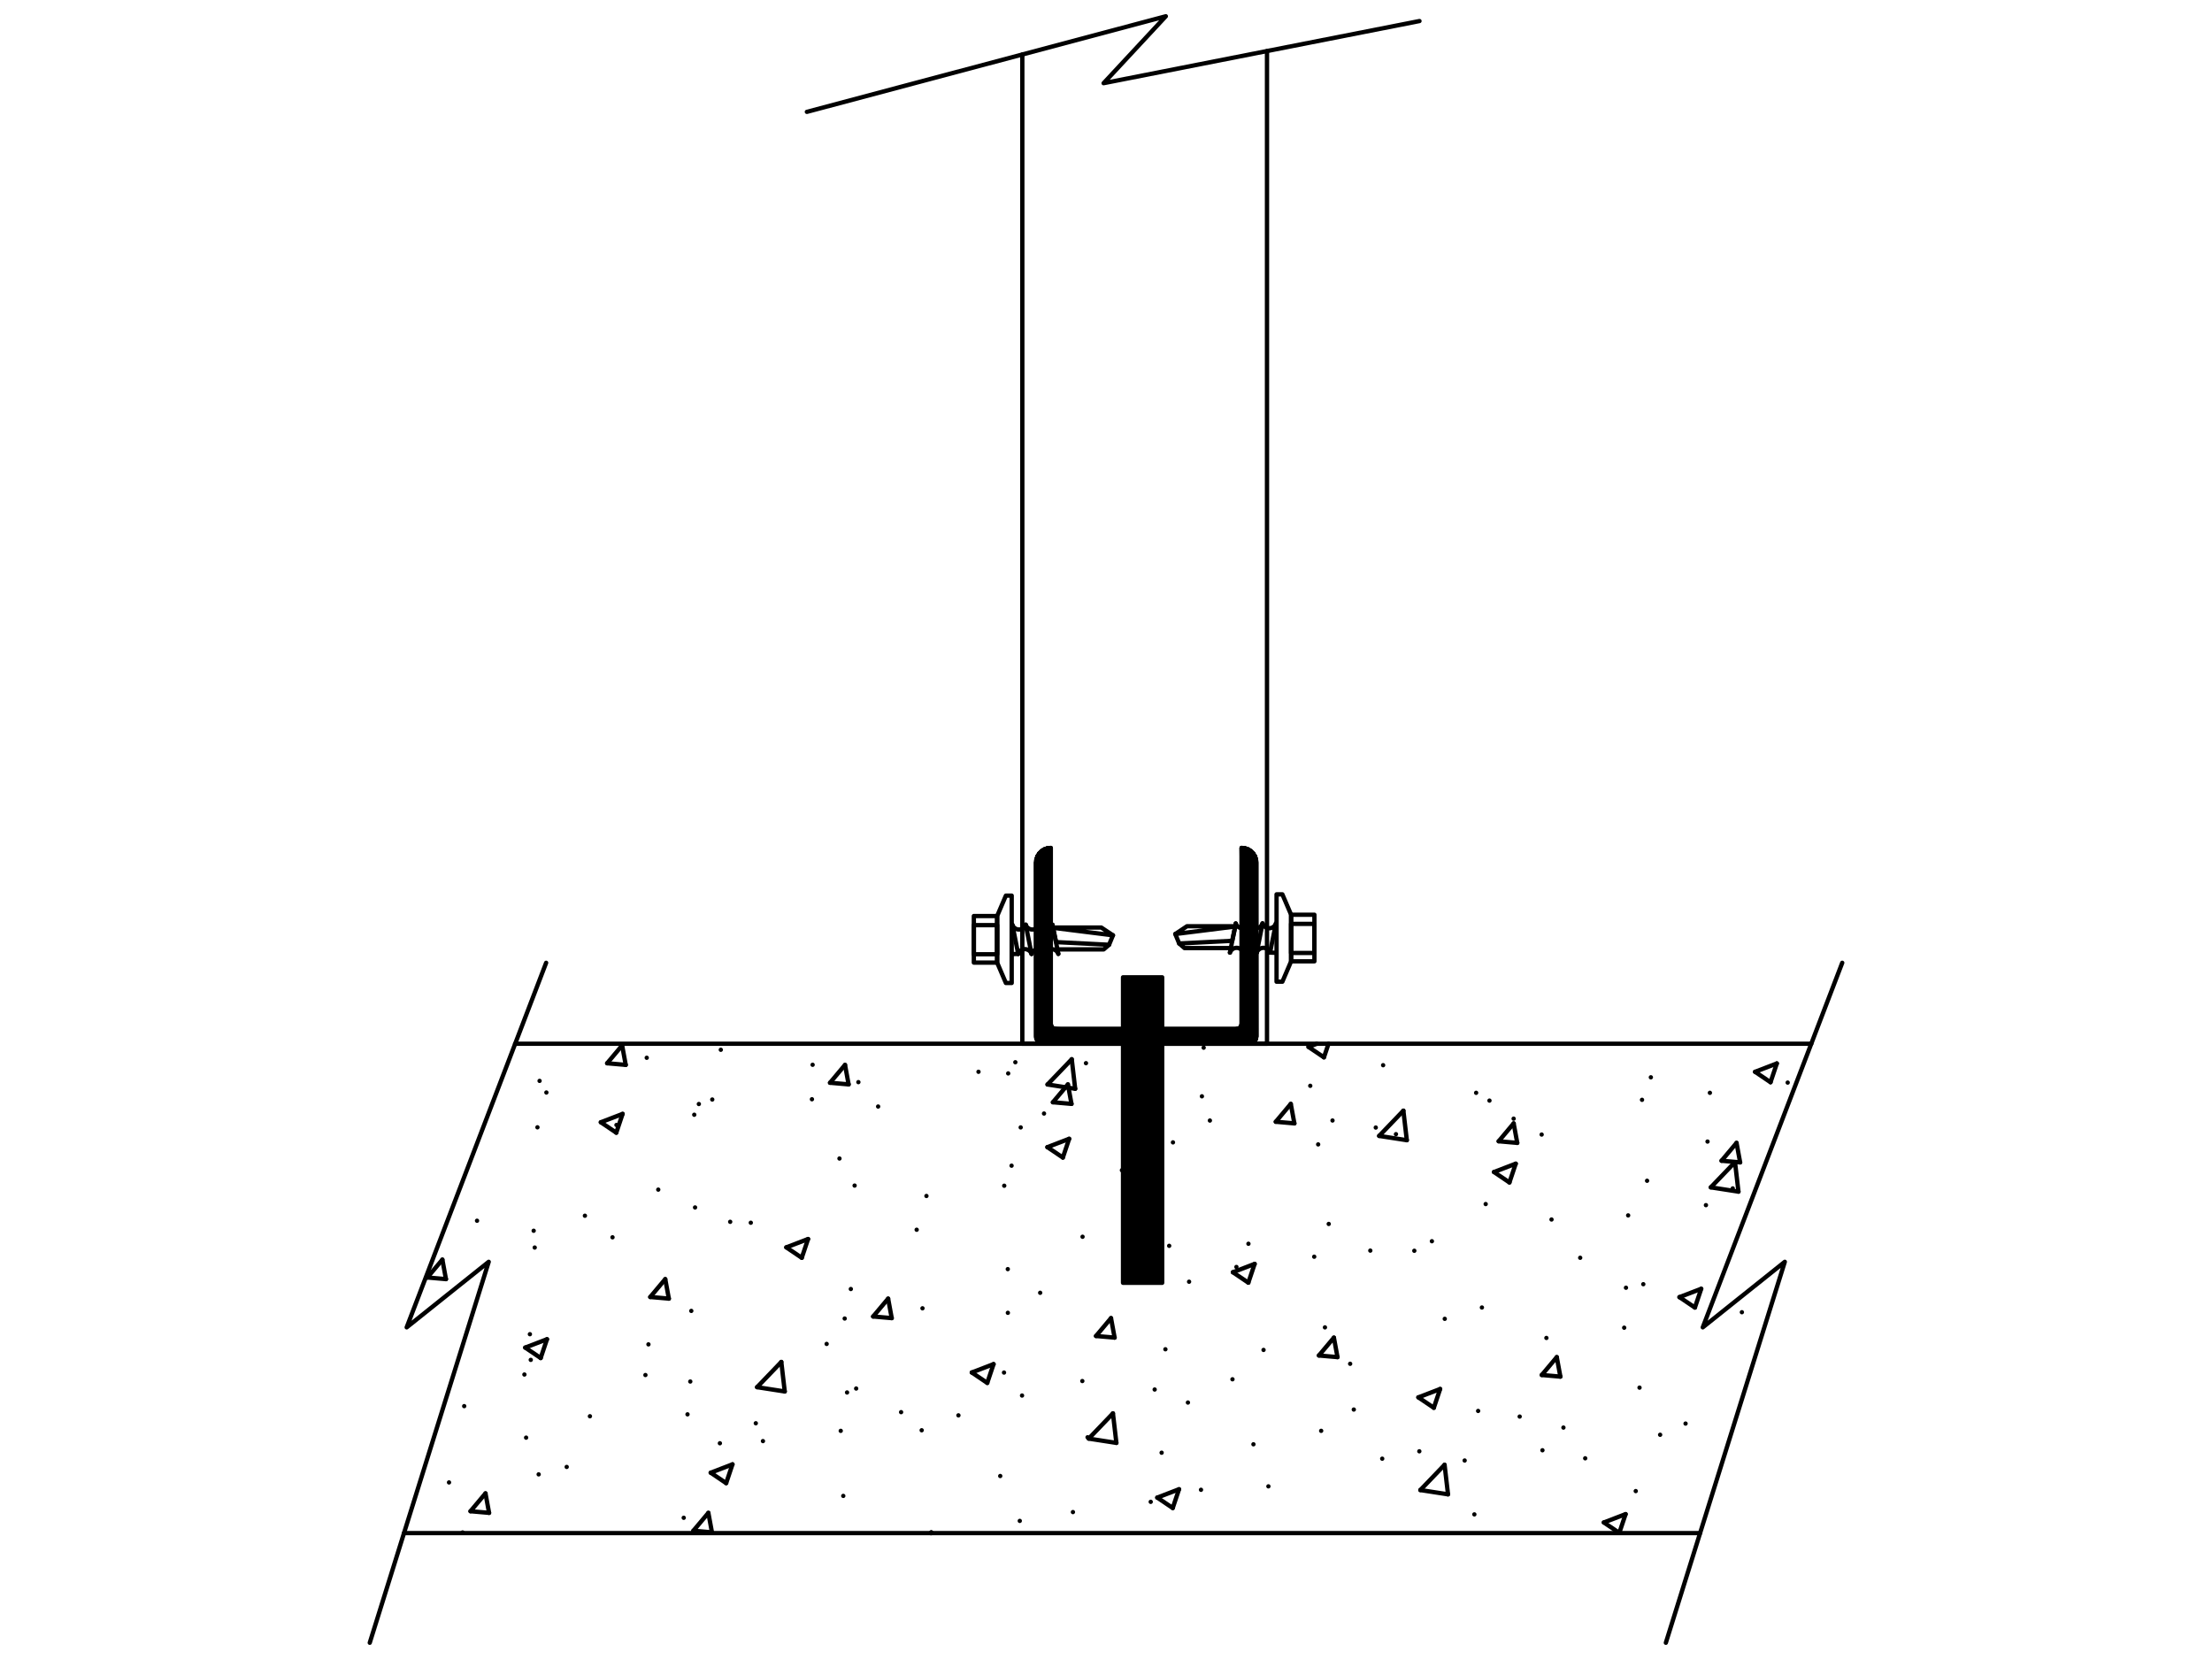 <?xml version="1.0" standalone="no"?>
<svg viewBox="0 0 1024 768" version="1.1" xmlns="http://www.w3.org/2000/svg" xmlns:xlink="http://www.w3.org/1999/xlink" stroke-linecap="round" stroke-linejoin="round" fill-rule="evenodd" xml:space="preserve" >
<defs >
<clipPath id="clipId0" >
<path d="M0,768 1024,768 1024,0 0,0 z" />
</clipPath>
</defs>
<g clip-path="url(#clipId0)" fill="none" stroke="rgb(0,0,0)" stroke-width="2" />
<g clip-path="url(#clipId0)" fill="none" stroke="rgb(0,0,0)" stroke-width="2" >
<polyline points="852.822,445.71 788.265,614.467 826.24,584.129 771.177,760.471 " />
<polyline points="252.823,445.71 188.267,614.467 226.241,584.129 171.178,760.471 " />
<polyline points="197.851,591.389 204.786,583.124 " />
<polyline points="281.07,492.213 288.005,483.948 " />
<polyline points="217.811,699.592 224.746,691.328 " />
<polyline points="301.03,600.416 307.965,592.151 " />
<polyline points="384.249,501.24 391.184,492.975 " />
<polyline points="320.99,708.619 327.925,700.355 " />
<polyline points="404.209,609.443 411.144,601.178 " />
<polyline points="487.428,510.267 494.362,502.002 " />
<polyline points="430.818,709.722 431.103,709.382 " />
<polyline points="507.387,618.47 514.322,610.205 " />
<polyline points="590.606,519.293 597.541,511.029 " />
<polyline points="610.566,627.497 617.501,619.232 " />
<polyline points="693.785,528.32 700.72,520.056 " />
<polyline points="713.745,636.524 720.68,628.259 " />
<polyline points="796.964,537.347 803.899,529.083 " />
<polyline points="281.07,492.213 289.668,492.965 " />
<polyline points="384.248,501.239 392.846,501.992 " />
<polyline points="487.427,510.266 496.025,511.019 " />
<polyline points="590.605,519.293 599.203,520.046 " />
<polyline points="693.783,528.32 702.381,529.073 " />
<polyline points="796.962,537.347 805.56,538.099 " />
<polyline points="197.851,591.389 206.449,592.141 " />
<polyline points="301.029,600.416 309.627,601.168 " />
<polyline points="404.208,609.443 412.806,610.195 " />
<polyline points="507.386,618.47 515.984,619.222 " />
<polyline points="610.564,627.497 619.163,628.249 " />
<polyline points="713.743,636.524 722.341,637.276 " />
<polyline points="217.81,699.592 226.409,700.344 " />
<polyline points="320.989,708.619 329.587,709.371 " />
<polyline points="226.407,700.345 224.744,691.328 " />
<polyline points="206.448,592.141 204.785,583.124 " />
<polyline points="329.585,709.372 327.922,700.355 " />
<polyline points="309.626,601.169 307.963,592.152 " />
<polyline points="289.668,492.966 288.005,483.949 " />
<polyline points="431.163,709.722 431.1,709.383 " />
<polyline points="412.805,610.197 411.141,601.18 " />
<polyline points="392.846,501.993 391.183,492.976 " />
<polyline points="515.983,619.224 514.32,610.207 " />
<polyline points="496.024,511.021 494.361,502.004 " />
<polyline points="619.161,628.252 617.498,619.235 " />
<polyline points="599.203,520.048 597.539,511.031 " />
<polyline points="722.339,637.28 720.676,628.263 " />
<polyline points="702.381,529.076 700.718,520.059 " />
<polyline points="805.559,538.104 803.896,529.087 " />
<polyline points="350.486,642.164 361.69,630.486 " />
<polyline points="484.938,502.036 496.142,490.359 " />
<polyline points="504.009,665.974 515.214,654.297 " />
<polyline points="638.461,525.846 649.665,514.169 " />
<polyline points="657.533,689.784 668.737,678.107 " />
<polyline points="791.984,549.657 803.189,537.979 " />
<polyline points="363.28,644.147 361.69,630.486 " />
<polyline points="516.803,667.958 515.214,654.296 " />
<polyline points="497.732,504.02 496.142,490.359 " />
<polyline points="670.326,691.768 668.737,678.107 " />
<polyline points="651.255,527.83 649.666,514.169 " />
<polyline points="804.778,551.641 803.189,537.979 " />
<polyline points="484.938,502.037 497.732,504.021 " />
<polyline points="638.461,525.847 651.255,527.831 " />
<polyline points="791.984,549.658 804.778,551.642 " />
<polyline points="350.486,642.164 363.28,644.148 " />
<polyline points="504.009,665.974 516.803,667.958 " />
<polyline points="657.532,689.785 670.326,691.769 " />
<polyline points="278.142,519.525 288.214,515.659 " />
<polyline points="243.141,623.839 253.214,619.972 " />
<polyline points="364.008,577.442 374.08,573.576 " />
<polyline points="484.875,531.046 494.947,527.18 " />
<polyline points="605.741,484.65 609.555,483.186 " />
<polyline points="329.007,681.756 339.079,677.89 " />
<polyline points="449.874,635.36 459.946,631.493 " />
<polyline points="570.74,588.963 580.813,585.097 " />
<polyline points="691.607,542.567 701.679,538.701 " />
<polyline points="812.473,496.171 822.546,492.304 " />
<polyline points="535.74,693.277 545.812,689.41 " />
<polyline points="656.606,646.88 666.678,643.014 " />
<polyline points="777.473,600.484 787.545,596.618 " />
<polyline points="742.472,704.798 752.544,700.931 " />
<polyline points="812.473,496.17 819.628,500.997 " />
<polyline points="605.741,484.65 612.896,489.476 " />
<polyline points="691.606,542.567 698.761,547.393 " />
<polyline points="777.471,600.484 784.627,605.31 " />
<polyline points="484.874,531.046 492.029,535.872 " />
<polyline points="570.739,588.963 577.895,593.789 " />
<polyline points="656.605,646.88 663.76,651.706 " />
<polyline points="742.47,704.797 749.626,709.623 " />
<polyline points="278.142,519.525 285.297,524.351 " />
<polyline points="364.007,577.442 371.163,582.268 " />
<polyline points="449.873,635.359 457.028,640.185 " />
<polyline points="535.738,693.276 542.894,698.102 " />
<polyline points="243.141,623.838 250.296,628.665 " />
<polyline points="329.006,681.755 336.162,686.582 " />
<polyline points="250.296,628.665 253.213,619.972 " />
<polyline points="285.297,524.351 288.214,515.659 " />
<polyline points="336.162,686.582 339.078,677.889 " />
<polyline points="371.163,582.268 374.08,573.576 " />
<polyline points="457.028,640.185 459.945,631.493 " />
<polyline points="492.029,535.872 494.946,527.179 " />
<polyline points="542.894,698.102 545.81,689.409 " />
<polyline points="577.895,593.789 580.812,585.096 " />
<polyline points="612.896,489.476 615.006,483.186 " />
<polyline points="663.76,651.706 666.677,643.013 " />
<polyline points="698.761,547.393 701.678,538.7 " />
<polyline points="749.626,709.623 752.542,700.93 " />
<polyline points="784.627,605.31 787.544,596.617 " />
<polyline points="819.628,500.996 822.545,492.304 " />
<polyline points="248.802,521.864 248.802,521.864 " />
<polyline points="247.053,569.751 247.053,569.751 " />
<polyline points="323.516,511.078 323.516,511.078 " />
<polyline points="245.304,617.638 245.304,617.638 " />
<polyline points="321.767,558.965 321.767,558.965 " />
<polyline points="397.375,500.95 397.375,500.95 " />
<polyline points="243.555,665.525 243.555,665.525 " />
<polyline points="320.018,606.852 320.018,606.852 " />
<polyline points="395.625,548.837 395.625,548.837 " />
<polyline points="470.034,491.74 470.034,491.74 " />
<polyline points="318.269,654.739 318.269,654.739 " />
<polyline points="393.876,596.724 393.876,596.724 " />
<polyline points="468.285,539.627 468.285,539.627 " />
<polyline points="316.52,702.626 316.52,702.626 " />
<polyline points="392.127,644.611 392.127,644.611 " />
<polyline points="466.536,587.514 466.536,587.514 " />
<polyline points="542.999,528.842 542.999,528.842 " />
<polyline points="390.378,692.498 390.378,692.498 " />
<polyline points="464.787,635.401 464.787,635.401 " />
<polyline points="541.25,576.729 541.25,576.729 " />
<polyline points="616.858,518.713 616.858,518.713 " />
<polyline points="463.038,683.288 463.038,683.288 " />
<polyline points="539.501,624.616 539.501,624.616 " />
<polyline points="615.108,566.6 615.108,566.6 " />
<polyline points="689.518,509.504 689.518,509.504 " />
<polyline points="537.752,672.503 537.752,672.503 " />
<polyline points="613.359,614.487 613.359,614.487 " />
<polyline points="687.768,557.391 687.768,557.391 " />
<polyline points="764.232,498.719 764.232,498.719 " />
<polyline points="611.61,662.374 611.61,662.374 " />
<polyline points="686.019,605.278 686.019,605.278 " />
<polyline points="762.482,546.606 762.482,546.606 " />
<polyline points="684.27,653.165 684.27,653.165 " />
<polyline points="760.733,594.493 760.733,594.493 " />
<polyline points="682.521,701.052 682.521,701.052 " />
<polyline points="758.984,642.38 758.984,642.38 " />
<polyline points="757.235,690.267 757.235,690.267 " />
<polyline points="285.379,520.789 285.379,520.789 " />
<polyline points="321.39,516.048 321.39,516.048 " />
<polyline points="375.871,508.875 375.871,508.875 " />
<polyline points="466.72,496.915 466.72,496.915 " />
<polyline points="502.731,492.174 502.731,492.174 " />
<polyline points="557.212,485.001 557.212,485.001 " />
<polyline points="247.536,577.525 247.536,577.525 " />
<polyline points="283.547,572.784 283.547,572.784 " />
<polyline points="338.028,565.612 338.028,565.612 " />
<polyline points="428.877,553.651 428.877,553.651 " />
<polyline points="464.889,548.91 464.889,548.91 " />
<polyline points="519.37,541.738 519.37,541.738 " />
<polyline points="610.218,529.777 610.218,529.777 " />
<polyline points="646.23,525.036 646.23,525.036 " />
<polyline points="700.711,517.864 700.711,517.864 " />
<polyline points="791.56,505.903 791.56,505.903 " />
<polyline points="827.571,501.162 827.571,501.162 " />
<polyline points="245.705,629.521 245.705,629.521 " />
<polyline points="300.185,622.348 300.185,622.348 " />
<polyline points="391.034,610.388 391.034,610.388 " />
<polyline points="427.046,605.647 427.046,605.647 " />
<polyline points="481.527,598.474 481.527,598.474 " />
<polyline points="572.376,586.514 572.376,586.514 " />
<polyline points="608.387,581.773 608.387,581.773 " />
<polyline points="662.868,574.6 662.868,574.6 " />
<polyline points="753.717,562.64 753.717,562.64 " />
<polyline points="789.729,557.899 789.729,557.899 " />
<polyline points="207.862,686.257 207.862,686.257 " />
<polyline points="262.343,679.085 262.343,679.085 " />
<polyline points="353.192,667.124 353.192,667.124 " />
<polyline points="389.203,662.383 389.203,662.383 " />
<polyline points="443.684,655.211 443.684,655.211 " />
<polyline points="534.533,643.25 534.533,643.25 " />
<polyline points="570.545,638.509 570.545,638.509 " />
<polyline points="625.025,631.337 625.025,631.337 " />
<polyline points="715.874,619.376 715.874,619.376 " />
<polyline points="751.886,614.635 751.886,614.635 " />
<polyline points="806.367,607.462 806.367,607.462 " />
<polyline points="496.69,699.986 496.69,699.986 " />
<polyline points="532.702,695.245 532.702,695.245 " />
<polyline points="587.183,688.073 587.183,688.073 " />
<polyline points="678.032,676.112 678.032,676.112 " />
<polyline points="714.043,671.371 714.043,671.371 " />
<polyline points="768.524,664.199 768.524,664.199 " />
<polyline points="760.137,509.141 760.137,509.141 " />
<polyline points="790.468,528.464 790.468,528.464 " />
<polyline points="683.347,505.897 683.347,505.897 " />
<polyline points="713.677,525.219 713.677,525.219 " />
<polyline points="606.556,502.652 606.556,502.652 " />
<polyline points="636.887,521.975 636.887,521.975 " />
<polyline points="731.518,582.262 731.518,582.262 " />
<polyline points="529.765,499.408 529.765,499.408 " />
<polyline points="560.096,518.73 560.096,518.73 " />
<polyline points="654.728,579.017 654.728,579.017 " />
<polyline points="780.296,659.013 780.296,659.013 " />
<polyline points="452.975,496.163 452.975,496.163 " />
<polyline points="483.306,515.486 483.306,515.486 " />
<polyline points="577.937,575.773 577.937,575.773 " />
<polyline points="703.506,655.769 703.506,655.769 " />
<polyline points="733.836,675.092 733.836,675.092 " />
<polyline points="376.184,492.919 376.184,492.919 " />
<polyline points="406.515,512.242 406.515,512.242 " />
<polyline points="501.146,572.529 501.146,572.529 " />
<polyline points="626.715,652.525 626.715,652.525 " />
<polyline points="657.046,671.847 657.046,671.847 " />
<polyline points="299.394,489.674 299.394,489.674 " />
<polyline points="329.724,508.997 329.724,508.997 " />
<polyline points="424.356,569.284 424.356,569.284 " />
<polyline points="549.925,649.28 549.925,649.28 " />
<polyline points="580.255,668.603 580.255,668.603 " />
<polyline points="252.934,505.753 252.934,505.753 " />
<polyline points="347.565,566.04 347.565,566.04 " />
<polyline points="473.134,646.036 473.134,646.036 " />
<polyline points="503.465,665.359 503.465,665.359 " />
<polyline points="270.775,562.795 270.775,562.795 " />
<polyline points="396.344,642.791 396.344,642.791 " />
<polyline points="426.674,662.114 426.674,662.114 " />
<polyline points="319.553,639.547 319.553,639.547 " />
<polyline points="349.884,658.87 349.884,658.87 " />
<polyline points="242.762,636.303 242.762,636.303 " />
<polyline points="273.093,655.625 273.093,655.625 " />
<polyline points="214.143,709.423 214.143,709.423 " />
<polyline points="802.137,550.142 802.137,550.142 " />
<polyline points="640.293,493.111 640.293,493.111 " />
<polyline points="718.245,564.542 718.245,564.542 " />
<polyline points="752.714,596.127 752.714,596.127 " />
<polyline points="556.401,507.512 556.401,507.512 " />
<polyline points="634.354,578.942 634.354,578.942 " />
<polyline points="668.822,610.527 668.822,610.527 " />
<polyline points="723.76,660.868 723.76,660.868 " />
<polyline points="472.509,521.912 472.509,521.912 " />
<polyline points="550.462,593.342 550.462,593.342 " />
<polyline points="584.931,624.927 584.931,624.927 " />
<polyline points="639.869,675.268 639.869,675.268 " />
<polyline points="333.68,485.97 333.68,485.97 " />
<polyline points="388.618,536.312 388.618,536.312 " />
<polyline points="466.57,607.742 466.57,607.742 " />
<polyline points="501.039,639.327 501.039,639.327 " />
<polyline points="555.977,689.668 555.977,689.668 " />
<polyline points="249.788,500.37 249.788,500.37 " />
<polyline points="304.726,550.712 304.726,550.712 " />
<polyline points="382.679,622.142 382.679,622.142 " />
<polyline points="417.147,653.727 417.147,653.727 " />
<polyline points="472.085,704.068 472.085,704.068 " />
<polyline points="220.834,565.112 220.834,565.112 " />
<polyline points="298.787,636.542 298.787,636.542 " />
<polyline points="333.256,668.127 333.256,668.127 " />
<polyline points="214.895,650.942 214.895,650.942 " />
<polyline points="249.364,682.527 249.364,682.527 " />
<polyline points="187.024,709.722 787.023,709.722 " />
<polyline points="373.53,51.779 539.694,7.529 510.892,38.504 657.116,9.742 " />
<polyline points="581.584,399.327 581.584,479.748 581.584,479.748 581.533,480.338 581.379,480.91 581.129,481.447 580.789,481.932 580.371,482.351 579.885,482.691 579.349,482.941 578.776,483.094 578.186,483.146 483.041,483.146 483.041,483.146 482.451,483.094 481.879,482.941 481.342,482.691 480.857,482.351 480.438,481.932 480.098,481.447 479.848,480.91 479.695,480.338 479.643,479.748 479.643,399.327 479.643,399.327 479.746,398.147 480.053,397.003 480.553,395.929 481.233,394.959 482.071,394.121 483.041,393.442 484.115,392.941 485.259,392.635 486.439,392.531 486.439,474.084 486.439,474.084 486.473,474.478 486.576,474.859 486.743,475.217 486.969,475.541 487.248,475.82 487.572,476.046 487.93,476.213 488.311,476.315 488.704,476.35 572.523,476.35 572.523,476.35 572.916,476.315 573.298,476.213 573.656,476.046 573.979,475.82 574.258,475.541 574.485,475.217 574.652,474.859 574.754,474.478 574.788,474.084 574.788,392.531 574.788,392.531 575.968,392.635 577.113,392.941 578.186,393.442 579.157,394.121 579.994,394.959 580.674,395.929 581.175,397.003 581.481,398.147 581.584,399.327 " />
</g>
<g clip-path="url(#clipId0)" fill="rgb(0,0,0)" stroke="rgb(0,0,0)" stroke-width="2" >
<path d="M479.643,479.748 479.643,399.327 479.809,480.798 z" />
<path d="M479.809,480.798 479.643,399.327 479.809,397.851 z" />
<path d="M479.809,480.798 479.809,397.851 479.813,480.806 z" />
<path d="M479.813,480.806 479.809,397.851 479.813,397.815 z" />
<path d="M479.813,480.806 479.813,397.815 480.292,481.745 z" />
<path d="M480.292,481.745 479.813,397.815 480.292,396.447 z" />
<path d="M480.292,481.745 480.292,396.447 480.316,481.769 z" />
<path d="M480.316,481.769 480.292,396.447 480.316,396.379 z" />
<path d="M480.316,481.769 480.316,396.379 481.044,482.497 z" />
<path d="M481.044,482.497 480.316,396.379 481.044,395.221 z" />
<path d="M481.044,482.497 481.044,395.221 481.126,482.539 z" />
<path d="M481.126,482.539 481.044,395.221 481.126,395.09 z" />
<path d="M481.126,482.539 481.126,395.09 481.991,482.98 z" />
<path d="M481.991,482.98 481.126,395.09 481.991,394.225 z" />
<path d="M481.991,482.98 481.991,394.225 482.202,483.013 z" />
<path d="M482.202,483.013 481.991,394.225 482.202,394.014 z" />
<path d="M482.202,483.013 482.202,394.014 483.041,483.146 z" />
<path d="M483.041,483.146 482.202,394.014 483.041,393.487 z" />
<path d="M483.041,483.146 483.041,393.487 483.49,483.146 z" />
<path d="M483.49,483.146 483.041,393.487 483.49,393.204 z" />
<path d="M483.49,483.146 483.49,393.204 484.927,483.146 z" />
<path d="M484.927,483.146 483.49,393.204 484.927,392.702 z" />
<path d="M484.927,483.146 484.927,392.702 486.439,483.146 z" />
<path d="M486.439,474.084 484.927,392.702 486.439,392.531 z" />
<path d="M486.439,483.146 486.439,474.084 486.611,483.146 z" />
<path d="M486.611,483.146 486.439,474.084 486.611,474.951 z" />
<path d="M486.611,483.146 486.611,474.951 487.103,483.146 z" />
<path d="M487.103,483.146 486.611,474.951 487.103,475.686 z" />
<path d="M487.103,483.146 487.103,475.686 487.837,483.146 z" />
<path d="M487.837,483.146 487.103,475.686 487.837,476.177 z" />
<path d="M487.837,483.146 487.837,476.177 488.704,483.146 z" />
<path d="M488.704,483.146 487.837,476.177 488.704,476.35 z" />
<path d="M488.704,483.146 488.704,476.35 572.523,483.146 z" />
<path d="M572.523,483.146 488.704,476.35 572.523,476.35 z" />
<path d="M572.523,483.146 572.523,476.35 573.39,483.146 z" />
<path d="M573.39,483.146 572.523,476.35 573.39,476.177 z" />
<path d="M573.39,483.146 573.39,476.177 574.125,483.146 z" />
<path d="M574.125,483.146 573.39,476.177 574.125,475.686 z" />
<path d="M574.125,483.146 574.125,475.686 574.616,483.146 z" />
<path d="M574.616,483.146 574.125,475.686 574.616,474.951 z" />
<path d="M574.616,483.146 574.616,474.951 574.788,483.146 z" />
<path d="M574.788,483.146 574.616,474.951 574.788,474.084 z" />
<path d="M574.788,474.084 574.788,392.531 576.301,483.146 z" />
<path d="M576.301,483.146 574.788,392.531 576.301,392.702 z" />
<path d="M576.301,483.146 576.301,392.702 577.737,483.146 z" />
<path d="M577.737,483.146 576.301,392.702 577.737,393.204 z" />
<path d="M577.737,483.146 577.737,393.204 578.186,483.146 z" />
<path d="M578.186,483.146 577.737,393.204 578.186,393.487 z" />
<path d="M578.186,483.146 578.186,393.487 579.026,483.013 z" />
<path d="M579.026,483.013 578.186,393.487 579.026,394.014 z" />
<path d="M579.026,483.013 579.026,394.014 579.236,482.98 z" />
<path d="M579.236,482.98 579.026,394.014 579.236,394.225 z" />
<path d="M579.236,482.98 579.236,394.225 580.102,482.539 z" />
<path d="M580.102,482.539 579.236,394.225 580.102,395.09 z" />
<path d="M580.102,482.539 580.102,395.09 580.184,482.497 z" />
<path d="M580.184,482.497 580.102,395.09 580.184,395.221 z" />
<path d="M580.184,482.497 580.184,395.221 580.911,481.769 z" />
<path d="M580.911,481.769 580.184,395.221 580.911,396.379 z" />
<path d="M580.911,481.769 580.911,396.379 580.935,481.745 z" />
<path d="M580.935,481.745 580.911,396.379 580.935,396.447 z" />
<path d="M580.935,481.745 580.935,396.447 581.414,480.806 z" />
<path d="M581.414,480.806 580.935,396.447 581.414,397.815 z" />
<path d="M581.414,480.806 581.414,397.815 581.418,480.798 z" />
<path d="M581.418,480.798 581.414,397.815 581.418,397.851 z" />
<path d="M581.418,480.798 581.418,397.851 581.584,479.748 z" />
<path d="M581.584,479.748 581.418,397.851 581.584,399.327 z" />
<path d="M486.439,483.146 484.927,392.702 486.439,474.084 z" />
<path d="M574.788,483.146 574.788,474.084 576.301,483.146 z" />
</g>
<g clip-path="url(#clipId0)" fill="none" stroke="rgb(0,0,0)" stroke-width="2" >
<polyline points="238.487,483.186 838.486,483.186 " />
<polyline points="586.529,23.627 586.529,483.186 473.26,483.186 473.26,25.221 " />
</g>
<g clip-path="url(#clipId0)" fill="rgb(0,0,0)" stroke="rgb(0,0,0)" stroke-width="2" >
<path d="M519.885,452.426 538.008,452.426 538.008,593.845 519.885,593.845 z" />
</g>
<g clip-path="url(#clipId0)" fill="none" stroke="rgb(0,0,0)" stroke-width="2" >
<polyline points="471.354,441.574 468.658,428.095 " />
<polyline points="477.529,441.574 474.833,428.095 " />
<polyline points="483.729,441.574 481.034,428.095 " />
<polyline points="487.542,429.386 509.822,429.386 515.223,432.981 487.43,429.498 488.892,436.127 513.423,437.363 510.947,439.497 489.568,439.497 " />
<polyline points="489.93,441.574 487.234,428.095 " />
<polyline points="450.823,441.755 461.606,441.755 461.606,428.276 450.823,428.276 450.823,441.755 " />
<polyline points="450.823,445.618 461.606,445.618 461.606,424.051 450.823,424.051 450.823,445.618 " />
<polyline points="461.606,445.618 465.65,455.053 468.346,455.053 468.346,414.616 465.65,414.616 461.606,424.051 461.606,445.618 " />
<polyline points="468.486,441.688 471.354,441.574 " />
<polyline points="471.329,441.574 471.589,441.008 471.951,440.501 472.403,440.072 472.927,439.736 473.506,439.505 474.118,439.387 474.74,439.387 475.352,439.505 475.931,439.736 476.455,440.072 476.907,440.501 477.269,441.008 477.529,441.574 " />
<polyline points="477.529,441.574 477.789,441.008 478.152,440.501 478.603,440.072 479.128,439.736 479.706,439.505 480.318,439.387 480.941,439.387 481.552,439.505 482.131,439.736 482.655,440.072 483.107,440.501 483.469,441.008 483.729,441.574 " />
<polyline points="483.729,441.574 483.99,441.008 484.352,440.501 484.804,440.072 485.328,439.736 485.906,439.505 486.518,439.387 487.141,439.387 487.753,439.505 488.331,439.736 488.856,440.072 489.307,440.501 489.67,441.008 489.93,441.574 " />
<polyline points="515.223,432.981 513.423,437.363 " />
<polyline points="474.833,428.095 475.091,428.664 475.452,429.173 475.904,429.605 476.428,429.944 477.008,430.176 477.621,430.295 478.246,430.295 478.859,430.176 479.439,429.944 479.963,429.605 480.415,429.173 480.776,428.664 481.034,428.095 " />
<polyline points="468.633,428.095 468.891,428.664 469.252,429.173 469.703,429.605 470.228,429.944 470.808,430.176 471.421,430.295 472.045,430.295 472.659,430.176 473.238,429.944 473.763,429.605 474.214,429.173 474.575,428.664 474.833,428.095 " />
<polyline points="481.034,428.095 481.292,428.664 481.653,429.173 482.104,429.605 482.629,429.944 483.208,430.176 483.822,430.295 484.446,430.295 485.059,430.176 485.639,429.944 486.164,429.605 486.615,429.173 486.976,428.664 487.234,428.095 " />
<polyline points="587.946,440.979 590.642,427.5 " />
<polyline points="581.77,440.979 584.466,427.5 " />
<polyline points="575.57,440.979 578.266,427.5 " />
<polyline points="571.757,428.791 549.478,428.791 544.077,432.386 571.87,428.904 570.407,435.532 545.877,436.768 548.353,438.903 569.732,438.903 " />
<polyline points="569.37,440.979 572.066,427.5 " />
<polyline points="608.477,441.16 597.693,441.16 597.693,427.681 608.477,427.681 608.477,441.16 " />
<polyline points="608.477,445.023 597.693,445.023 597.693,423.457 608.477,423.457 608.477,445.023 " />
<polyline points="597.693,445.023 593.65,454.458 590.954,454.458 590.954,414.021 593.65,414.021 597.693,423.457 597.693,445.023 " />
<polyline points="590.813,441.093 587.946,440.979 " />
<polyline points="587.971,440.979 587.711,440.413 587.348,439.907 586.897,439.477 586.372,439.141 585.794,438.91 585.182,438.793 584.559,438.793 583.947,438.91 583.369,439.141 582.845,439.477 582.393,439.907 582.031,440.413 581.77,440.979 " />
<polyline points="581.77,440.979 581.51,440.413 581.148,439.907 580.696,439.477 580.172,439.141 579.593,438.91 578.982,438.793 578.359,438.793 577.747,438.91 577.169,439.141 576.644,439.477 576.193,439.907 575.83,440.413 575.57,440.979 " />
<polyline points="575.57,440.979 575.31,440.413 574.948,439.907 574.496,439.477 573.972,439.141 573.393,438.91 572.781,438.793 572.159,438.793 571.547,438.91 570.968,439.141 570.444,439.477 569.992,439.907 569.63,440.413 569.37,440.979 " />
<polyline points="544.077,432.386 545.877,436.768 " />
<polyline points="584.466,427.5 584.208,428.069 583.847,428.579 583.396,429.01 582.871,429.349 582.292,429.581 581.678,429.7 581.054,429.7 580.441,429.581 579.861,429.349 579.336,429.01 578.885,428.579 578.524,428.069 578.266,427.5 " />
<polyline points="590.667,427.5 590.409,428.069 590.048,428.579 589.596,429.01 589.071,429.349 588.492,429.581 587.879,429.7 587.254,429.7 586.641,429.581 586.061,429.349 585.536,429.01 585.085,428.579 584.724,428.069 584.466,427.5 " />
<polyline points="578.266,427.5 578.008,428.069 577.647,428.579 577.196,429.01 576.671,429.349 576.091,429.581 575.478,429.7 574.854,429.7 574.24,429.581 573.661,429.349 573.136,429.01 572.685,428.579 572.324,428.069 572.066,427.5 " />
</g>
</svg>
